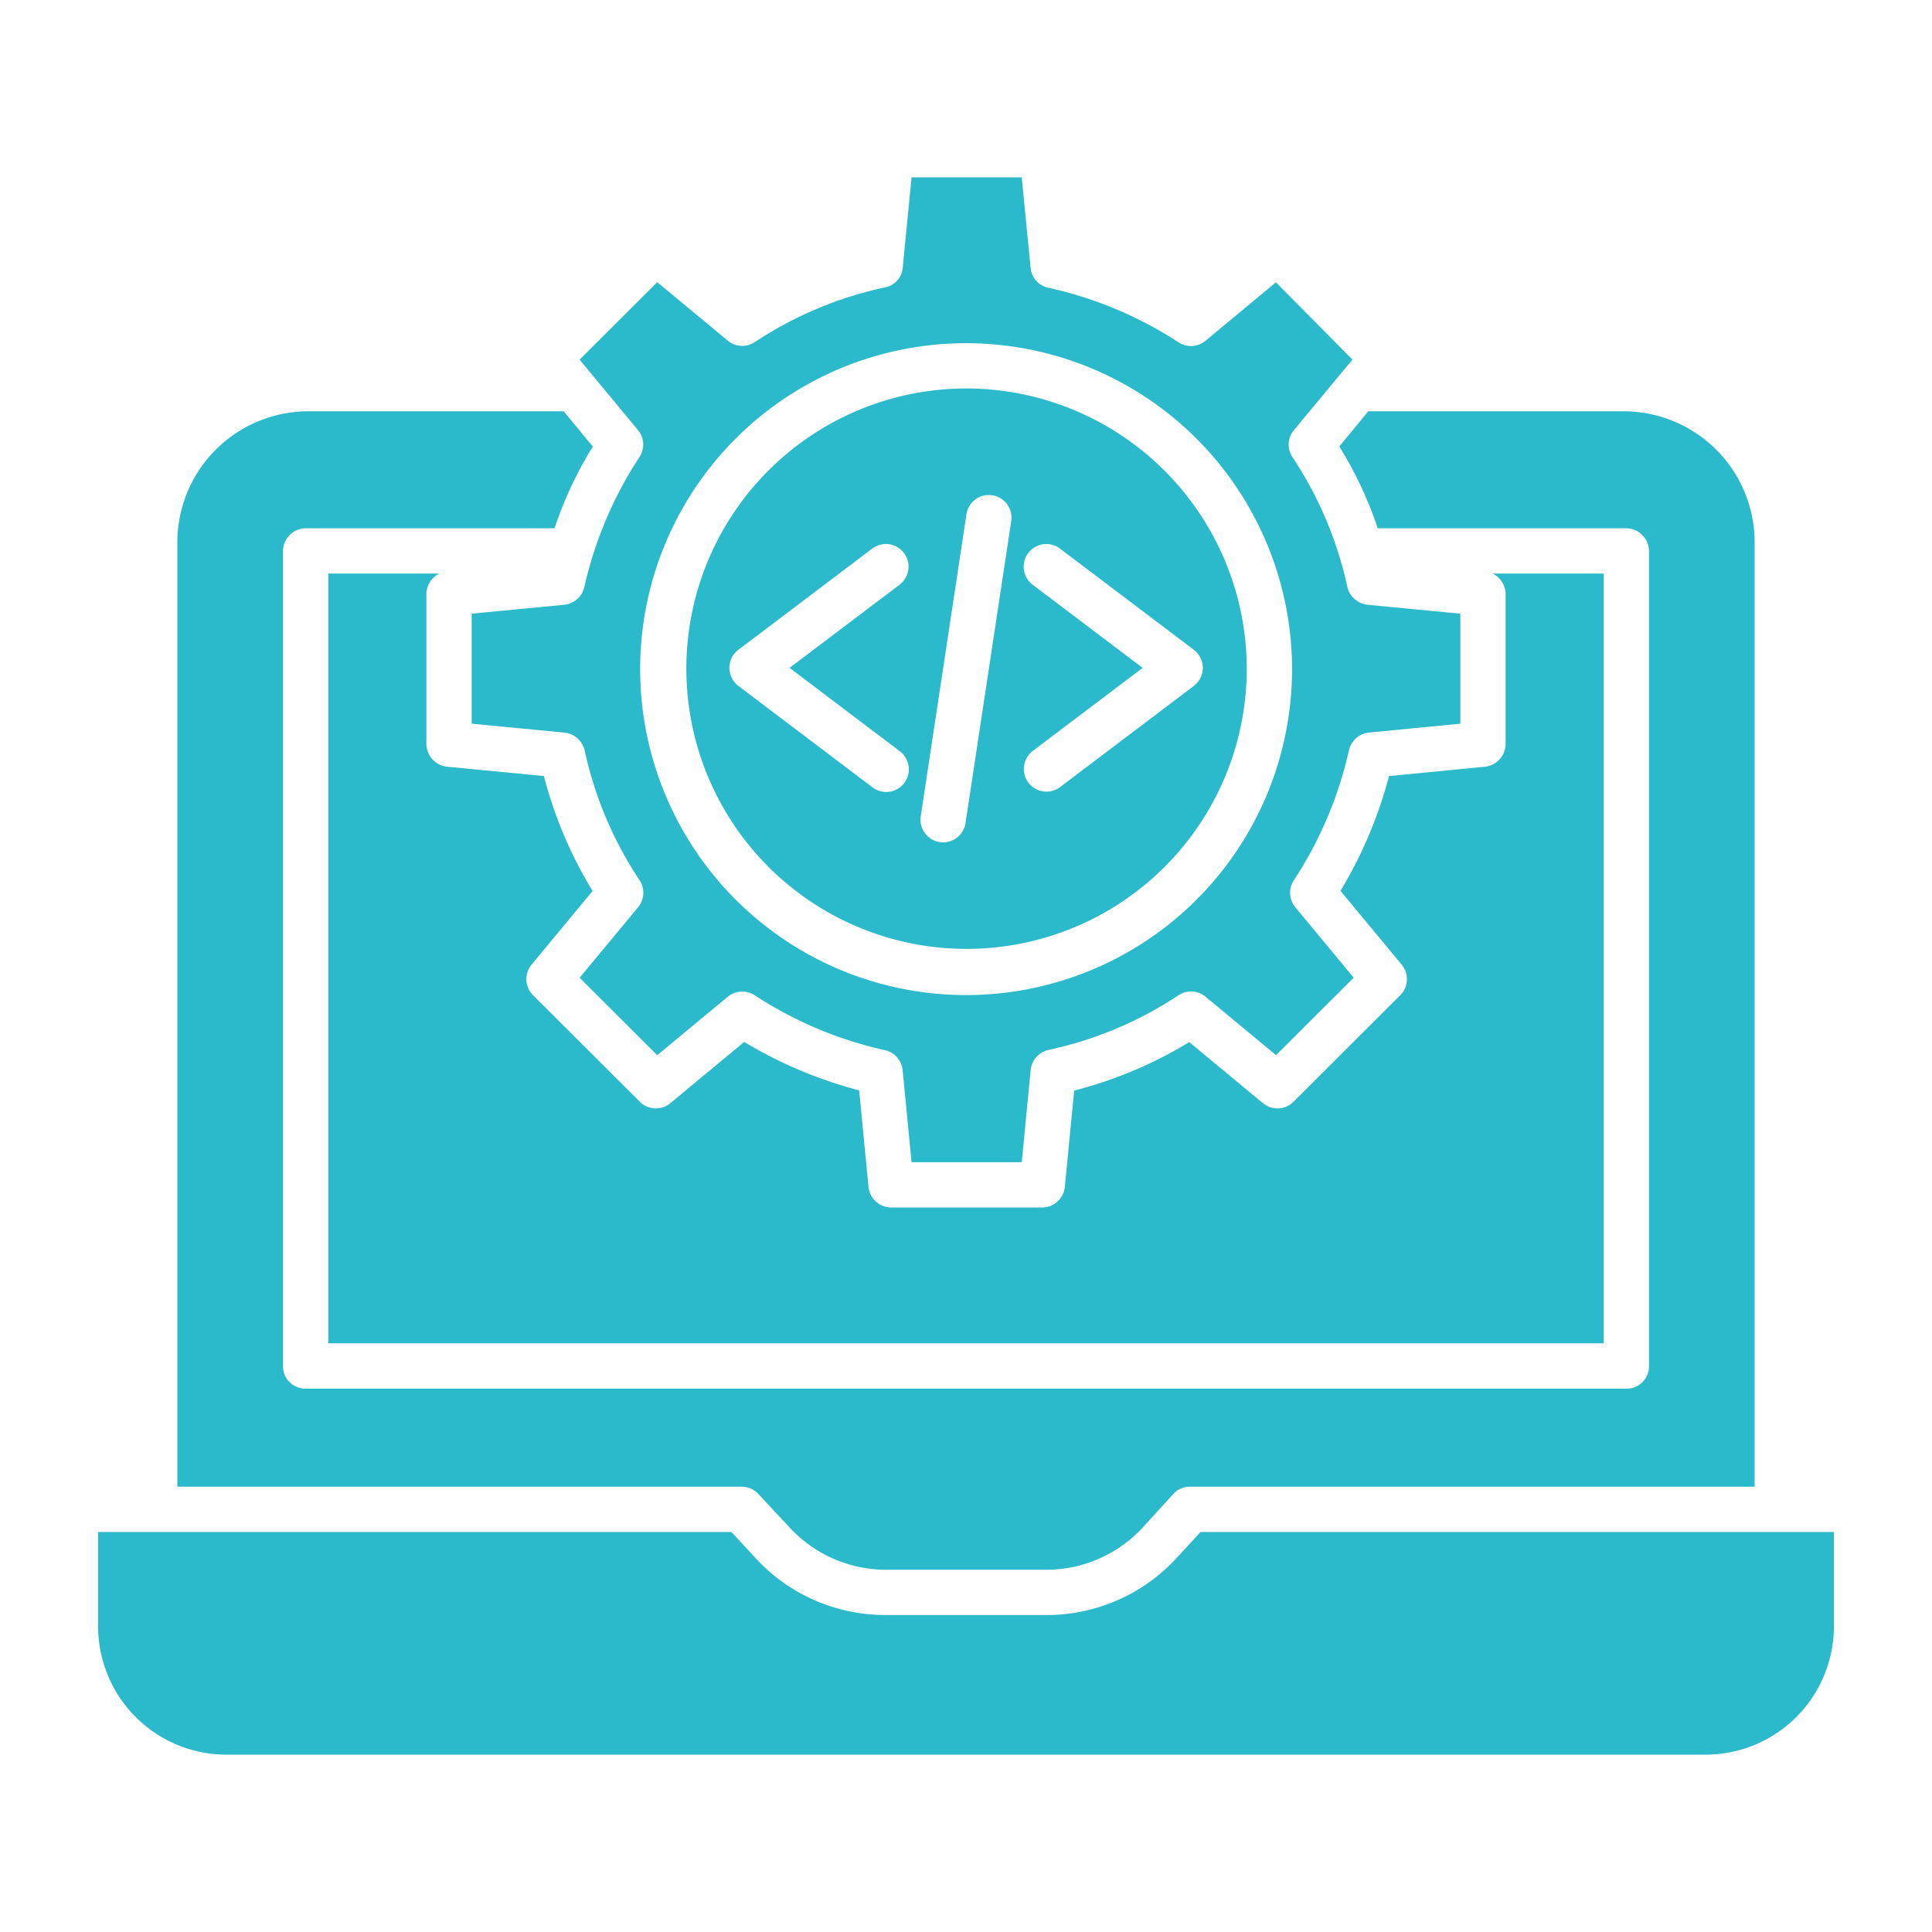 <svg height='300px' width='300px'  fill="#2bbacb" xmlns="http://www.w3.org/2000/svg" data-name="Layer 1" viewBox="0 0 512 512" x="0px" y="0px"><title>Laptop development</title><path d="M319.467,90.307a6,6,0,0,1-7.073.454,103.983,103.983,0,0,0-34.543-14.494,5.891,5.891,0,0,1-4.722-5.193L270.777,47H241.568l-2.352,24.074a5.782,5.782,0,0,1-4.711,5.094,100.553,100.553,0,0,0-34.487,14.5,6,6,0,0,1-7.14-.386l-18.7-15.5L153.6,95.31,169.086,114a6,6,0,0,1,.389,7.1,104.792,104.792,0,0,0-14.631,34.506,6.093,6.093,0,0,1-5.36,4.67L125,162.631v29.15l24.484,2.353a6.189,6.189,0,0,1,5.446,4.7,100.564,100.564,0,0,0,14.553,34.434,6,6,0,0,1-.377,7.153l-15.5,18.689,20.571,20.532,18.7-15.5a6,6,0,0,1,7.073-.416,104.2,104.2,0,0,0,34.543,14.567,6.057,6.057,0,0,1,4.722,5.34L241.568,308h29.209l2.352-24.368a6.115,6.115,0,0,1,4.712-5.388,100.558,100.558,0,0,0,34.488-14.5,6,6,0,0,1,7.14.386l18.7,15.5L358.744,259.1l-15.485-18.688a6,6,0,0,1-.389-7.1A104.771,104.771,0,0,0,357.5,198.8a6.092,6.092,0,0,1,5.353-4.67L387,191.788V162.631l-24.484-2.352a6.188,6.188,0,0,1-5.446-4.695,100.567,100.567,0,0,0-14.553-34.433,6,6,0,0,1,.377-7.15L358.411,95.29,338.138,74.815Zm22.939,86.9a86.378,86.378,0,1,1-86.377-86.258A86.415,86.415,0,0,1,342.406,177.206Z"></path><path d="M256.029,102.948a74.258,74.258,0,1,0,74.377,74.258A74.4,74.4,0,0,0,256.029,102.948Zm-17.619,96.1a6,6,0,1,1-7.237,9.571L195.68,181.775a6,6,0,0,1,0-9.571l35.493-26.839a6,6,0,0,1,7.237,9.572L209.246,176.99Zm29.577-60.965L255.871,218.13a6,6,0,0,1-11.866-1.8l12.117-80.052a6,6,0,1,1,11.865,1.8Zm50.772,38.912a6,6,0,0,1-2.381,4.785l-35.494,26.839a6,6,0,0,1-7.237-9.571l29.165-22.053-29.165-22.053a6,6,0,0,1,7.237-9.572L316.378,172.2A6,6,0,0,1,318.759,176.99Z"></path><path d="M157.039,236.119a112.464,112.464,0,0,1-12.9-30.453l-25.56-2.465A6.141,6.141,0,0,1,113,197.229V157.183A6.162,6.162,0,0,1,116.445,152H87V356H425V152H395.555A6.162,6.162,0,0,1,399,157.183v40.046a6.143,6.143,0,0,1-5.576,5.972l-25.32,2.462a116.517,116.517,0,0,1-12.861,30.429l16.221,19.564a6,6,0,0,1-.381,8.078l-28.308,28.254a6,6,0,0,1-8.067.378l-19.544-16.192a112.394,112.394,0,0,1-30.5,12.842L282.2,314.478A6.089,6.089,0,0,1,276.224,320h-40.1a6.091,6.091,0,0,1-5.973-5.522l-2.462-25.513a116.042,116.042,0,0,1-30.469-12.846l-19.582,16.235a6,6,0,0,1-8.07-.372l-28.313-28.251a6,6,0,0,1-.391-8.077Z"></path><path d="M157.1,118.343,149.4,109h-67.7A34.736,34.736,0,0,0,47,143.6V394H196.482a5.909,5.909,0,0,1,4.412,1.837l8.234,8.837A34.845,34.845,0,0,0,234.548,416h42.9a34.753,34.753,0,0,0,25.42-11.231l8.234-9.025A5.829,5.829,0,0,1,315.518,394H465V143.6A34.736,34.736,0,0,0,430.307,109h-67.7l-7.684,9.315A101.383,101.383,0,0,1,365.1,140h65.737A6.08,6.08,0,0,1,437,145.932V362.263A5.92,5.92,0,0,1,430.841,368H81.159A5.92,5.92,0,0,1,75,362.263V145.932A6.08,6.08,0,0,1,81.159,140h65.794A103.6,103.6,0,0,1,157.1,118.343Z"></path><path d="M311.7,413a46.7,46.7,0,0,1-34.244,15h-42.9a46.692,46.692,0,0,1-34.243-15l-6.453-7H26v24.816A34.016,34.016,0,0,0,60.259,465H451.741A34.016,34.016,0,0,0,486,430.816V406H318.148Z"></path></svg>